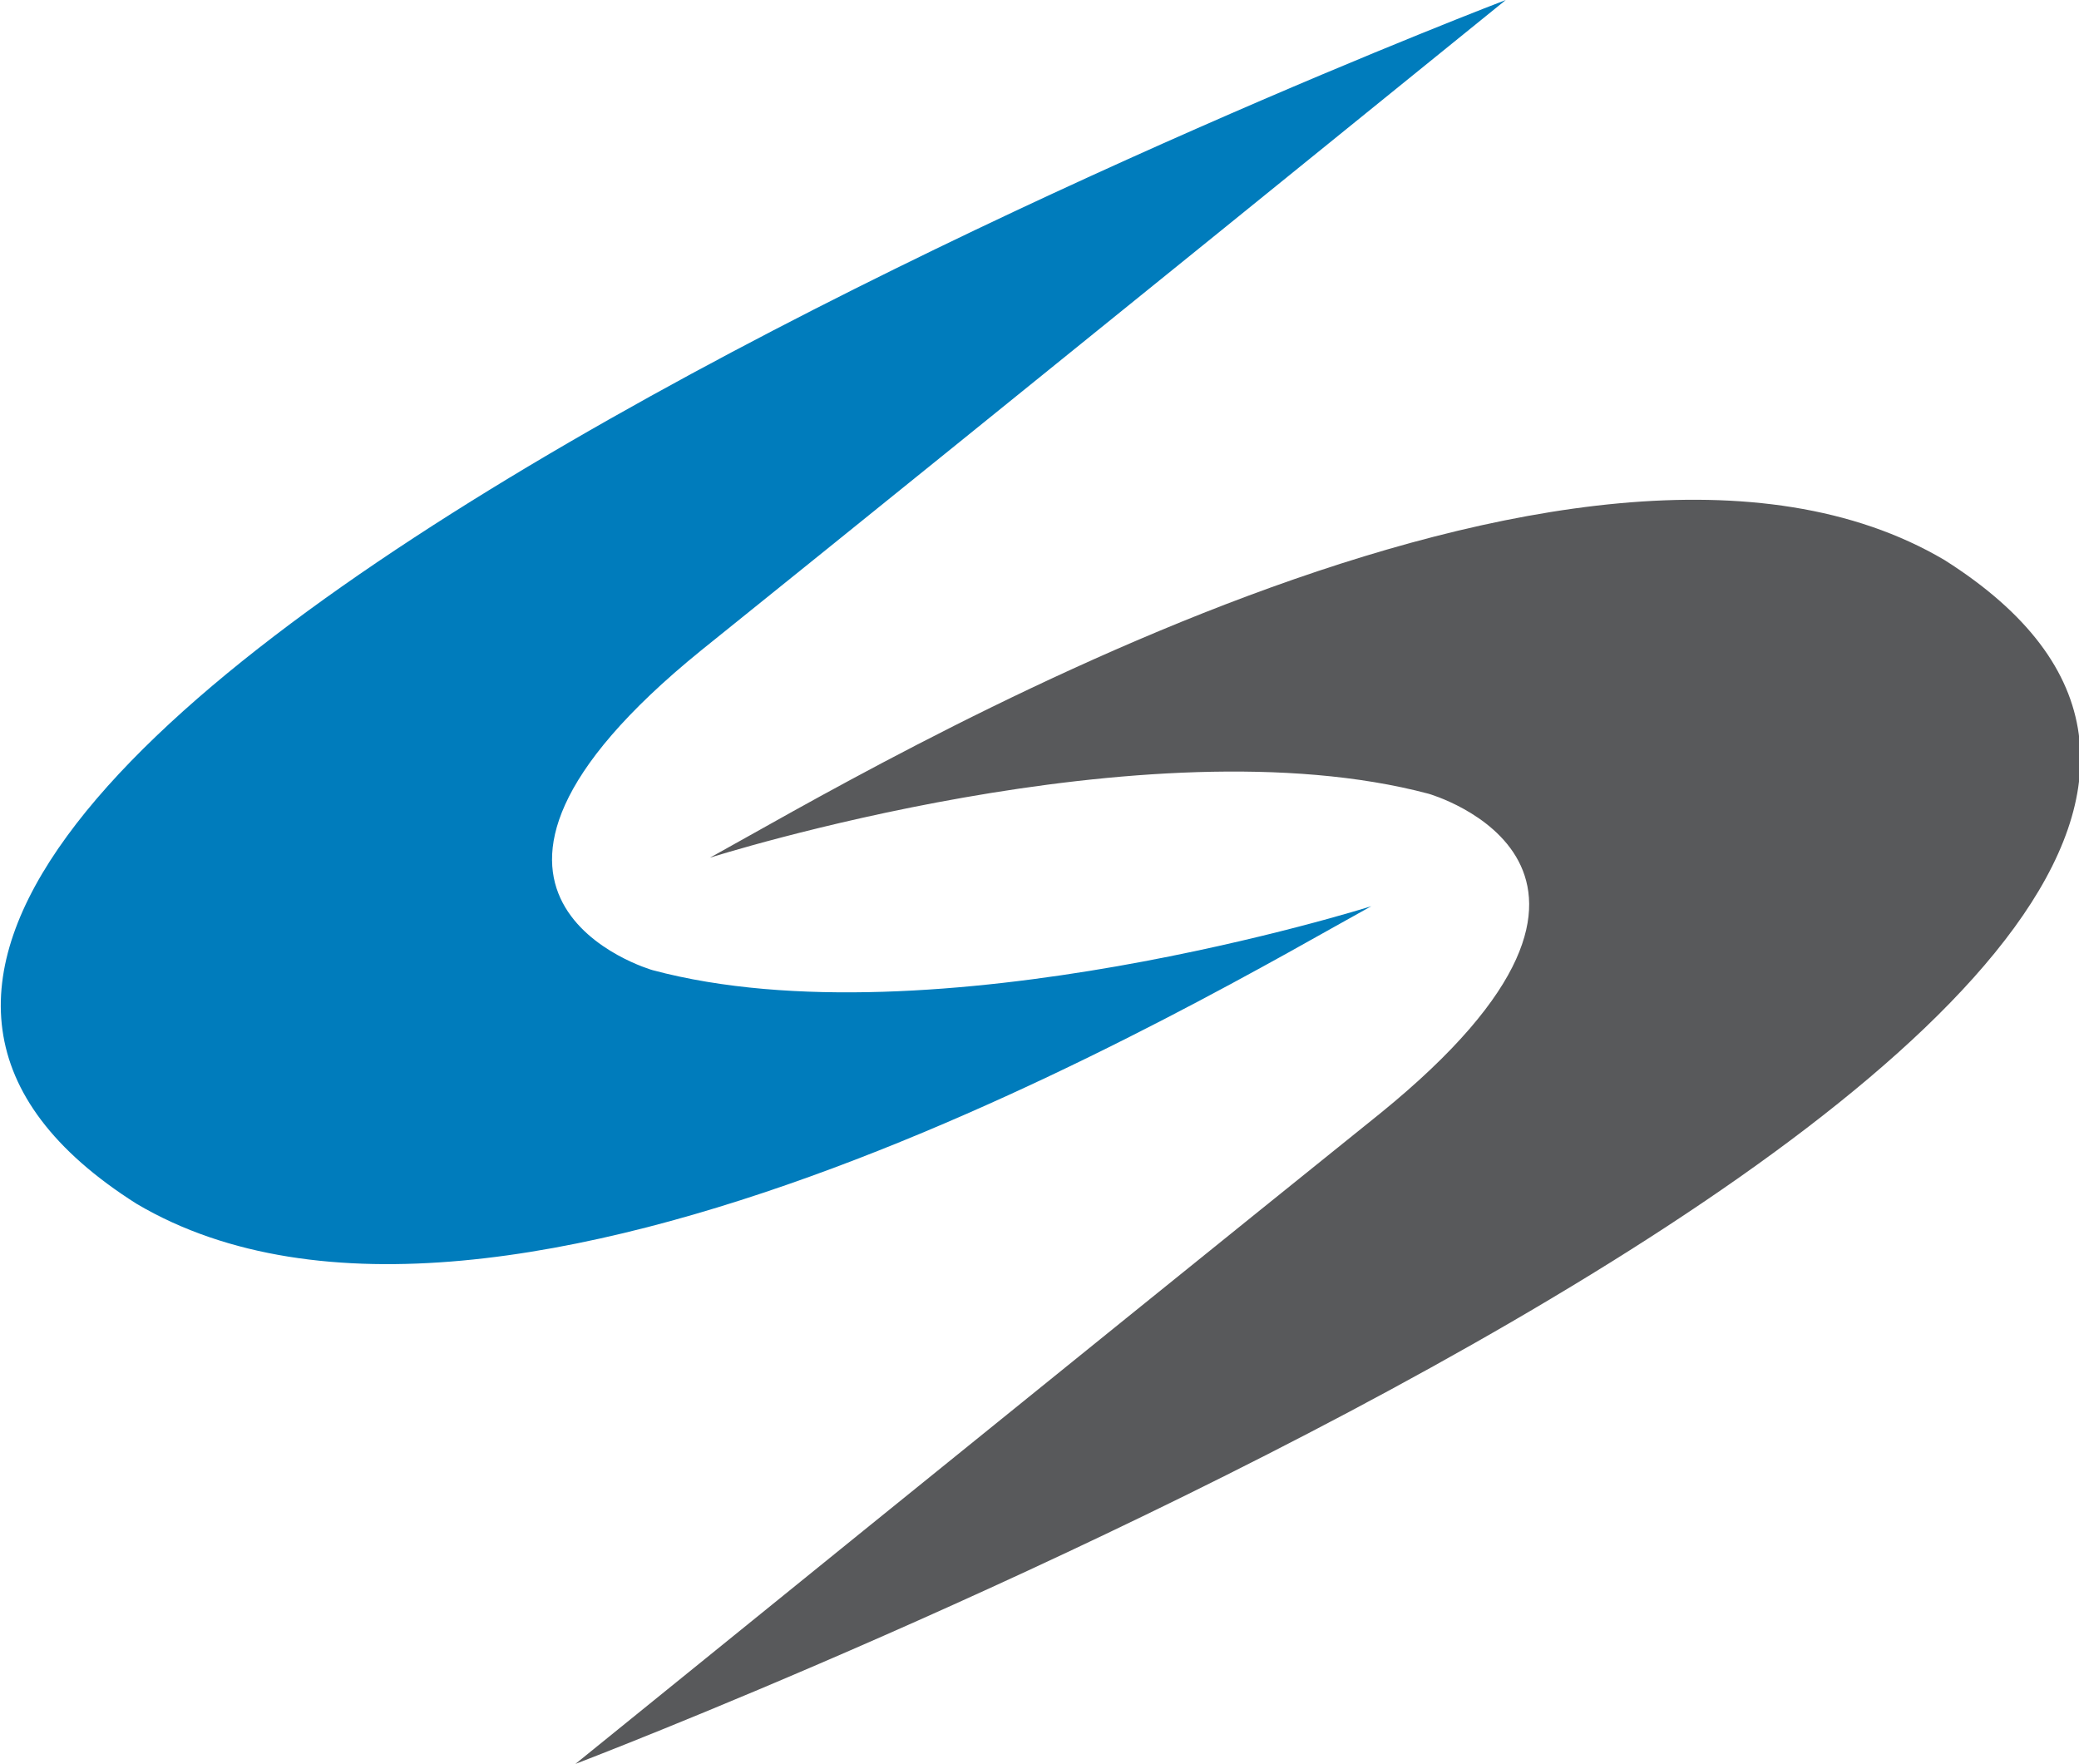 <?xml version="1.0" encoding="UTF-8"?>
<!-- Generator: Adobe Illustrator 26.2.1, SVG Export Plug-In . SVG Version: 6.00 Build 0)  -->
<svg xmlns="http://www.w3.org/2000/svg" xmlns:xlink="http://www.w3.org/1999/xlink" version="1.1" id="Layer_1" x="0px" y="0px" viewBox="0 0 94.3 80" style="enable-background:new 0 0 94.3 80;" xml:space="preserve">
<style type="text/css">
	.st0{fill-rule:evenodd;clip-rule:evenodd;fill:#007CBC;}
	.st1{fill-rule:evenodd;clip-rule:evenodd;fill:#58595B;}
</style>
<path class="st0" d="M68.3,0c0,0-92.6,35.3-62.1,54.6c16.6,9.8,48.9-9.6,56-13.5c0,0-19.9,6.3-32.6,2.9c0,0-11.6-3.3,2.2-14.5  C45.6,18.4,68.3,0,68.3,0"></path>
<path class="st1" d="M26.1,80c0,0,92.6-35.3,62.1-54.6c-16.6-9.8-48.9,9.6-56,13.5c0,0,19.8-6.3,32.6-2.9c0,0,11.6,3.3-2.2,14.5  C48.8,61.6,26.1,80,26.1,80"></path>
</svg>
